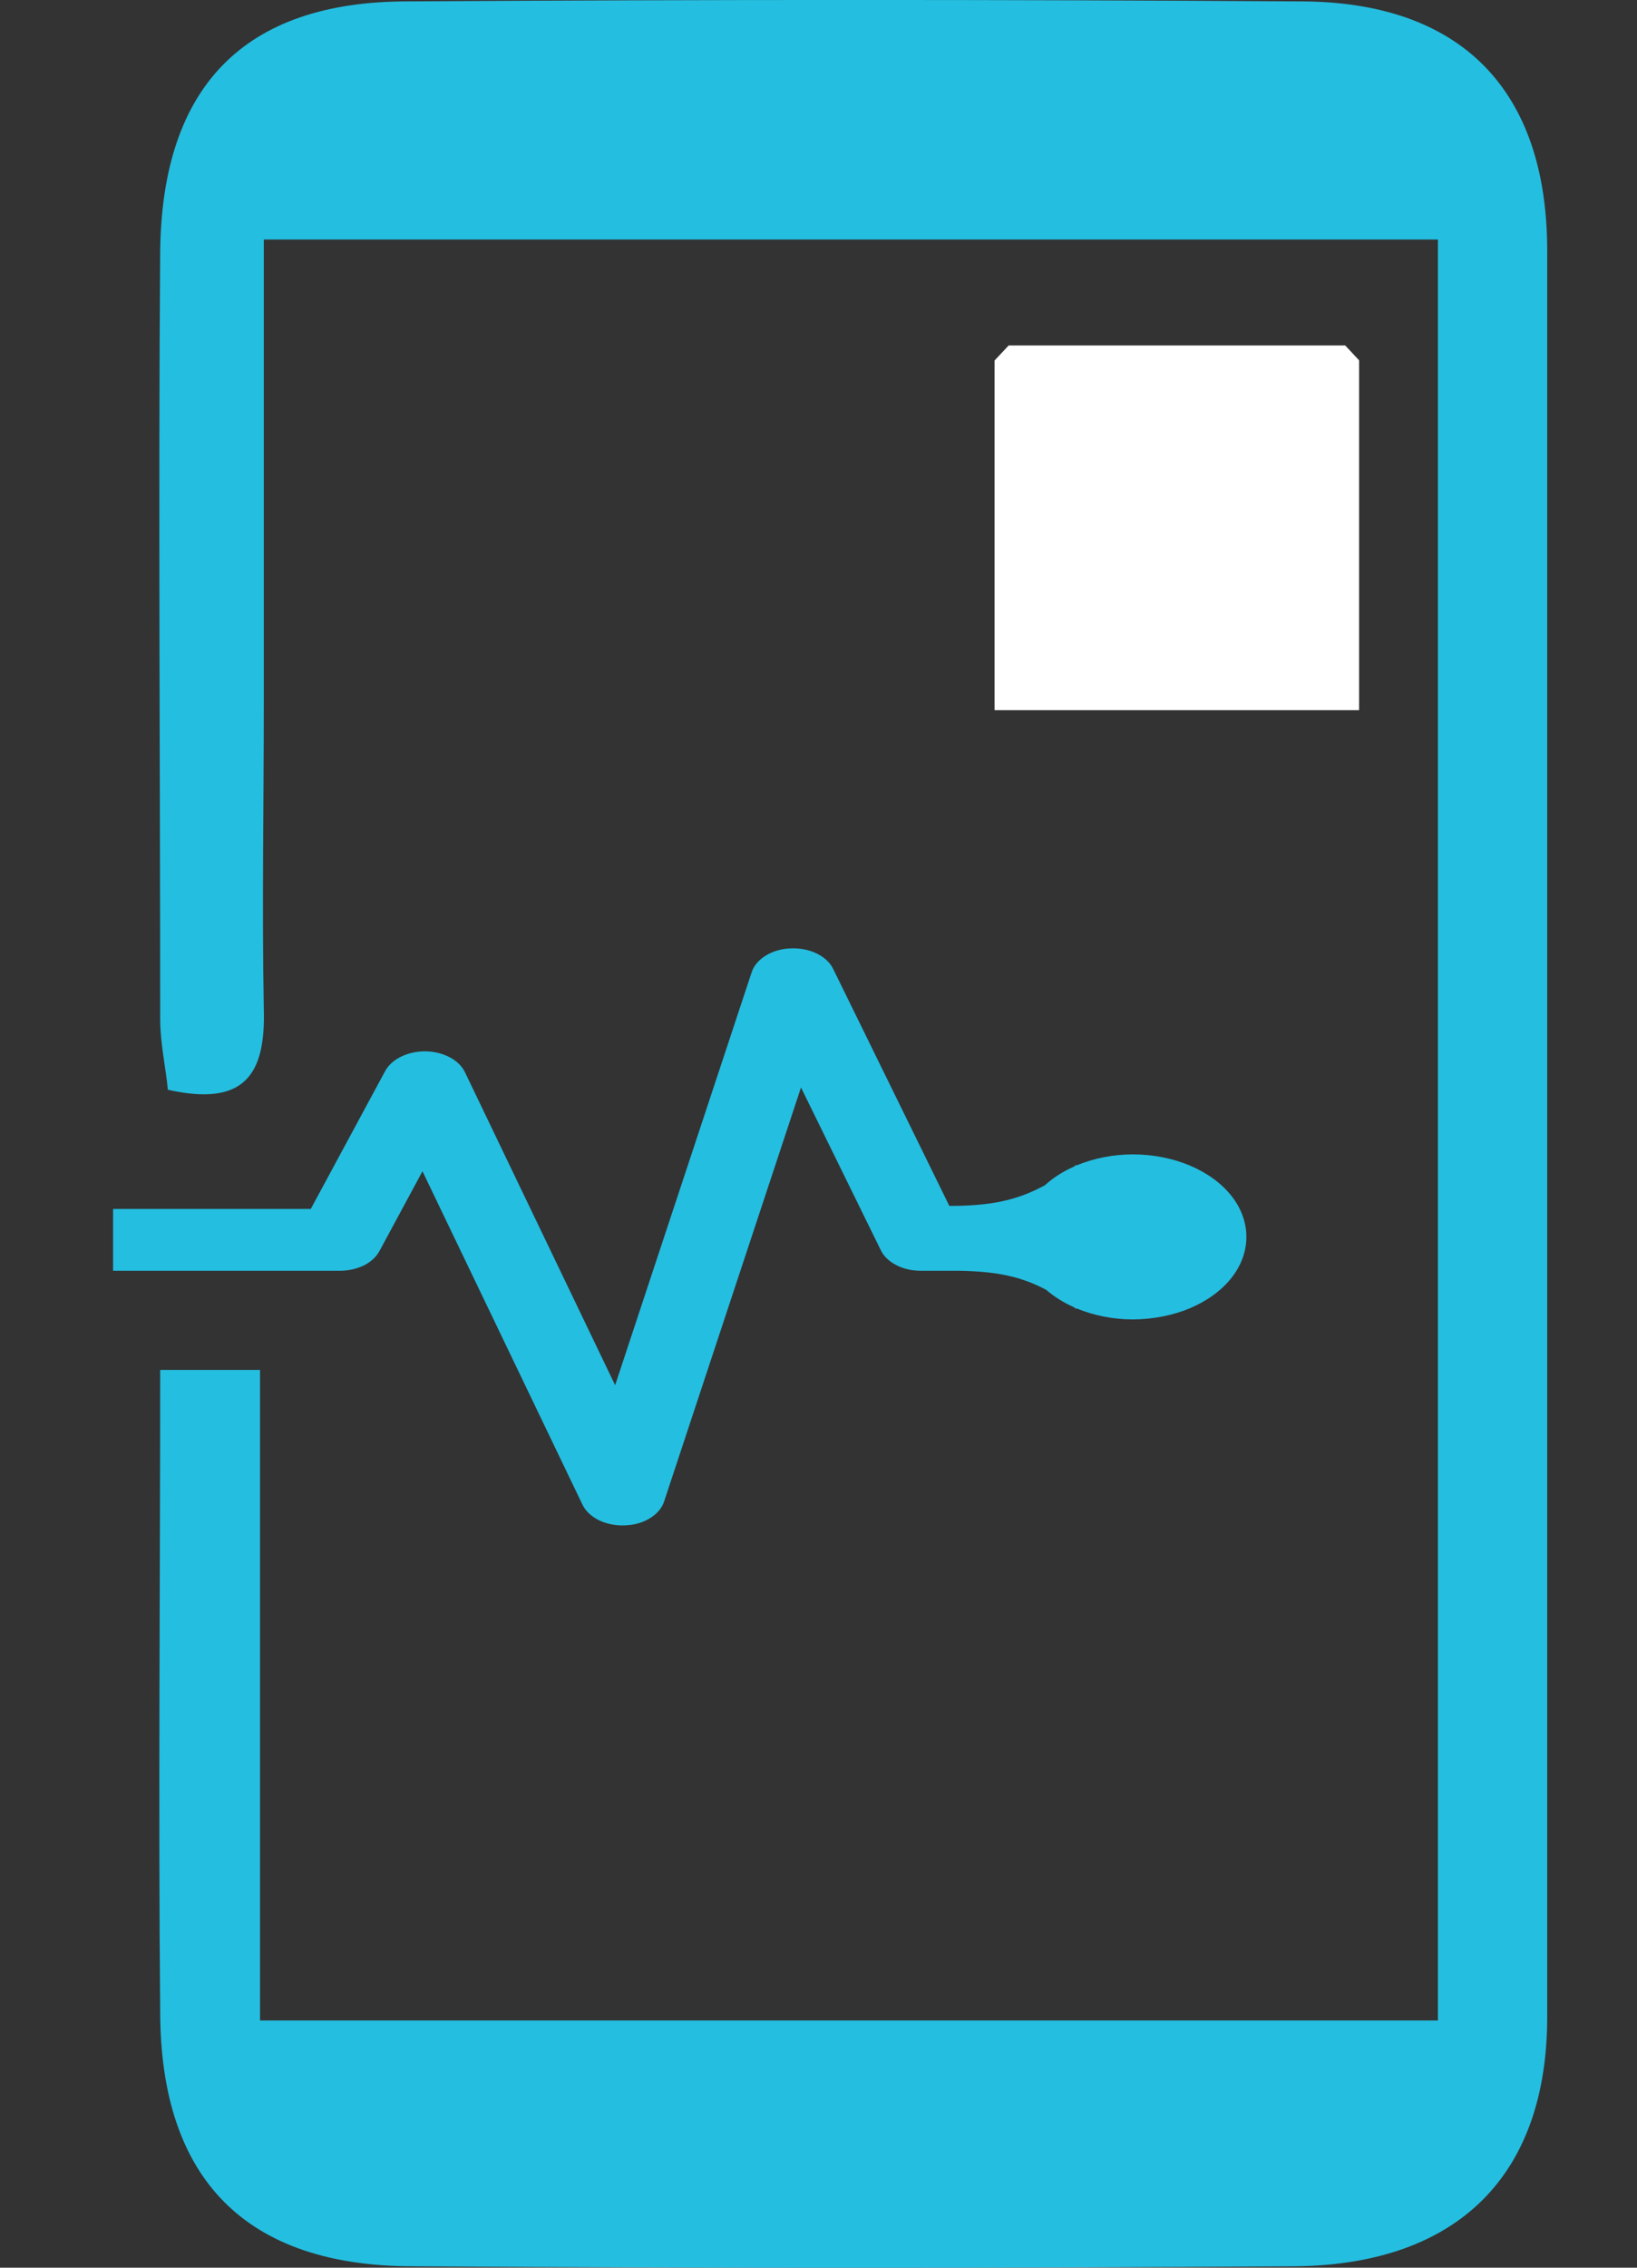 <svg width="13" height="18" viewBox="0 0 13 18" fill="none" xmlns="http://www.w3.org/2000/svg">
<rect x="0" y="0" width="13" height="18" fill="#333333" stroke="none"/>
<path d="M1.272 10.874C1.592 10.874 1.79 10.874 2.065 10.874C2.065 12.58 2.065 14.271 2.065 16.038C5.218 16.038 8.28 16.038 11.419 16.038C11.419 11.331 11.419 6.623 11.419 1.901C8.311 1.901 5.264 1.901 2.095 1.901C2.095 3.15 2.095 4.353 2.095 5.572C2.095 6.38 2.08 7.202 2.095 8.01C2.11 8.528 1.943 8.787 1.333 8.65C1.318 8.482 1.272 8.284 1.272 8.086C1.272 6.06 1.257 4.018 1.272 1.992C1.288 0.682 1.943 0.011 3.238 0.011C5.599 -0.004 7.961 -0.004 10.322 0.011C11.602 0.011 12.287 0.712 12.287 1.992C12.287 6.669 12.287 11.331 12.287 16.008C12.287 17.273 11.571 17.973 10.291 17.989C7.96 18.004 5.614 18.004 3.283 17.989C1.958 17.989 1.272 17.303 1.272 15.962C1.257 14.287 1.272 12.626 1.272 10.874Z" fill="#24BEE0"/>
<g clip-path="url(#clip0_1416_3398)">
<path d="M9.347 5.318L9.235 5.216L9.185 5.17L9.172 5.158C9.172 5.158 9.172 5.158 9.172 5.158L9.187 5.142L9.187 5.142L9.187 5.142L9.199 5.155L9.235 5.194L9.347 5.318ZM9.347 5.318L9.459 5.216L9.517 5.162L9.521 5.159L9.506 5.143L9.502 5.147L9.459 5.194L9.347 5.318ZM8.196 4.054C8.222 4.121 8.257 4.187 8.3 4.254C8.415 4.433 8.587 4.615 8.804 4.82C8.916 4.926 9.039 5.038 9.171 5.158L9.186 5.142L8.804 4.721L8.344 4.216L8.196 4.054ZM9.53 5.151L9.513 5.135L9.889 4.721L10.35 4.216L10.498 4.054C10.472 4.121 10.437 4.187 10.394 4.254C10.279 4.433 10.106 4.615 9.889 4.82C9.78 4.924 9.66 5.033 9.53 5.151Z" fill="#24BEE0" stroke="white" stroke-width="5"/>
</g>
<path d="M5.97 7.715C5.987 7.664 6.027 7.618 6.083 7.584C6.139 7.55 6.208 7.53 6.28 7.528C6.353 7.525 6.425 7.539 6.485 7.568C6.546 7.598 6.592 7.64 6.616 7.69L7.539 9.572C7.868 9.572 8.077 9.528 8.298 9.408C8.362 9.349 8.441 9.299 8.529 9.26L8.548 9.245V9.251C8.685 9.194 8.84 9.163 8.998 9.163C9.156 9.163 9.311 9.194 9.448 9.251C9.585 9.309 9.699 9.391 9.778 9.491C9.857 9.59 9.898 9.703 9.898 9.818C9.898 9.933 9.857 10.046 9.778 10.145C9.699 10.245 9.585 10.327 9.448 10.385C9.311 10.442 9.156 10.472 8.998 10.473C8.84 10.473 8.685 10.442 8.548 10.385V10.391L8.528 10.376C8.445 10.339 8.371 10.292 8.308 10.238C8.104 10.13 7.911 10.093 7.626 10.087H7.313C7.243 10.087 7.175 10.072 7.118 10.042C7.061 10.013 7.018 9.972 6.995 9.924L6.361 8.632L5.273 11.921C5.256 11.972 5.216 12.018 5.16 12.052C5.104 12.086 5.034 12.106 4.961 12.108C4.889 12.111 4.817 12.096 4.756 12.067C4.696 12.037 4.65 11.994 4.626 11.944L3.355 9.297L3.013 9.931C2.988 9.977 2.945 10.017 2.889 10.045C2.832 10.072 2.766 10.087 2.698 10.087H0.898V9.596H2.468L3.059 8.501C3.085 8.454 3.129 8.414 3.186 8.387C3.243 8.359 3.311 8.344 3.38 8.345C3.449 8.346 3.516 8.363 3.571 8.392C3.627 8.421 3.669 8.463 3.692 8.51L4.885 10.995L5.97 7.715Z" fill="#24BEE0"/>
<defs>
<clipPath id="clip0_1416_3398">
<rect width="2.895" height="2.895" fill="white" transform="translate(7.898 2.742)"/>
</clipPath>
</defs>
</svg>
